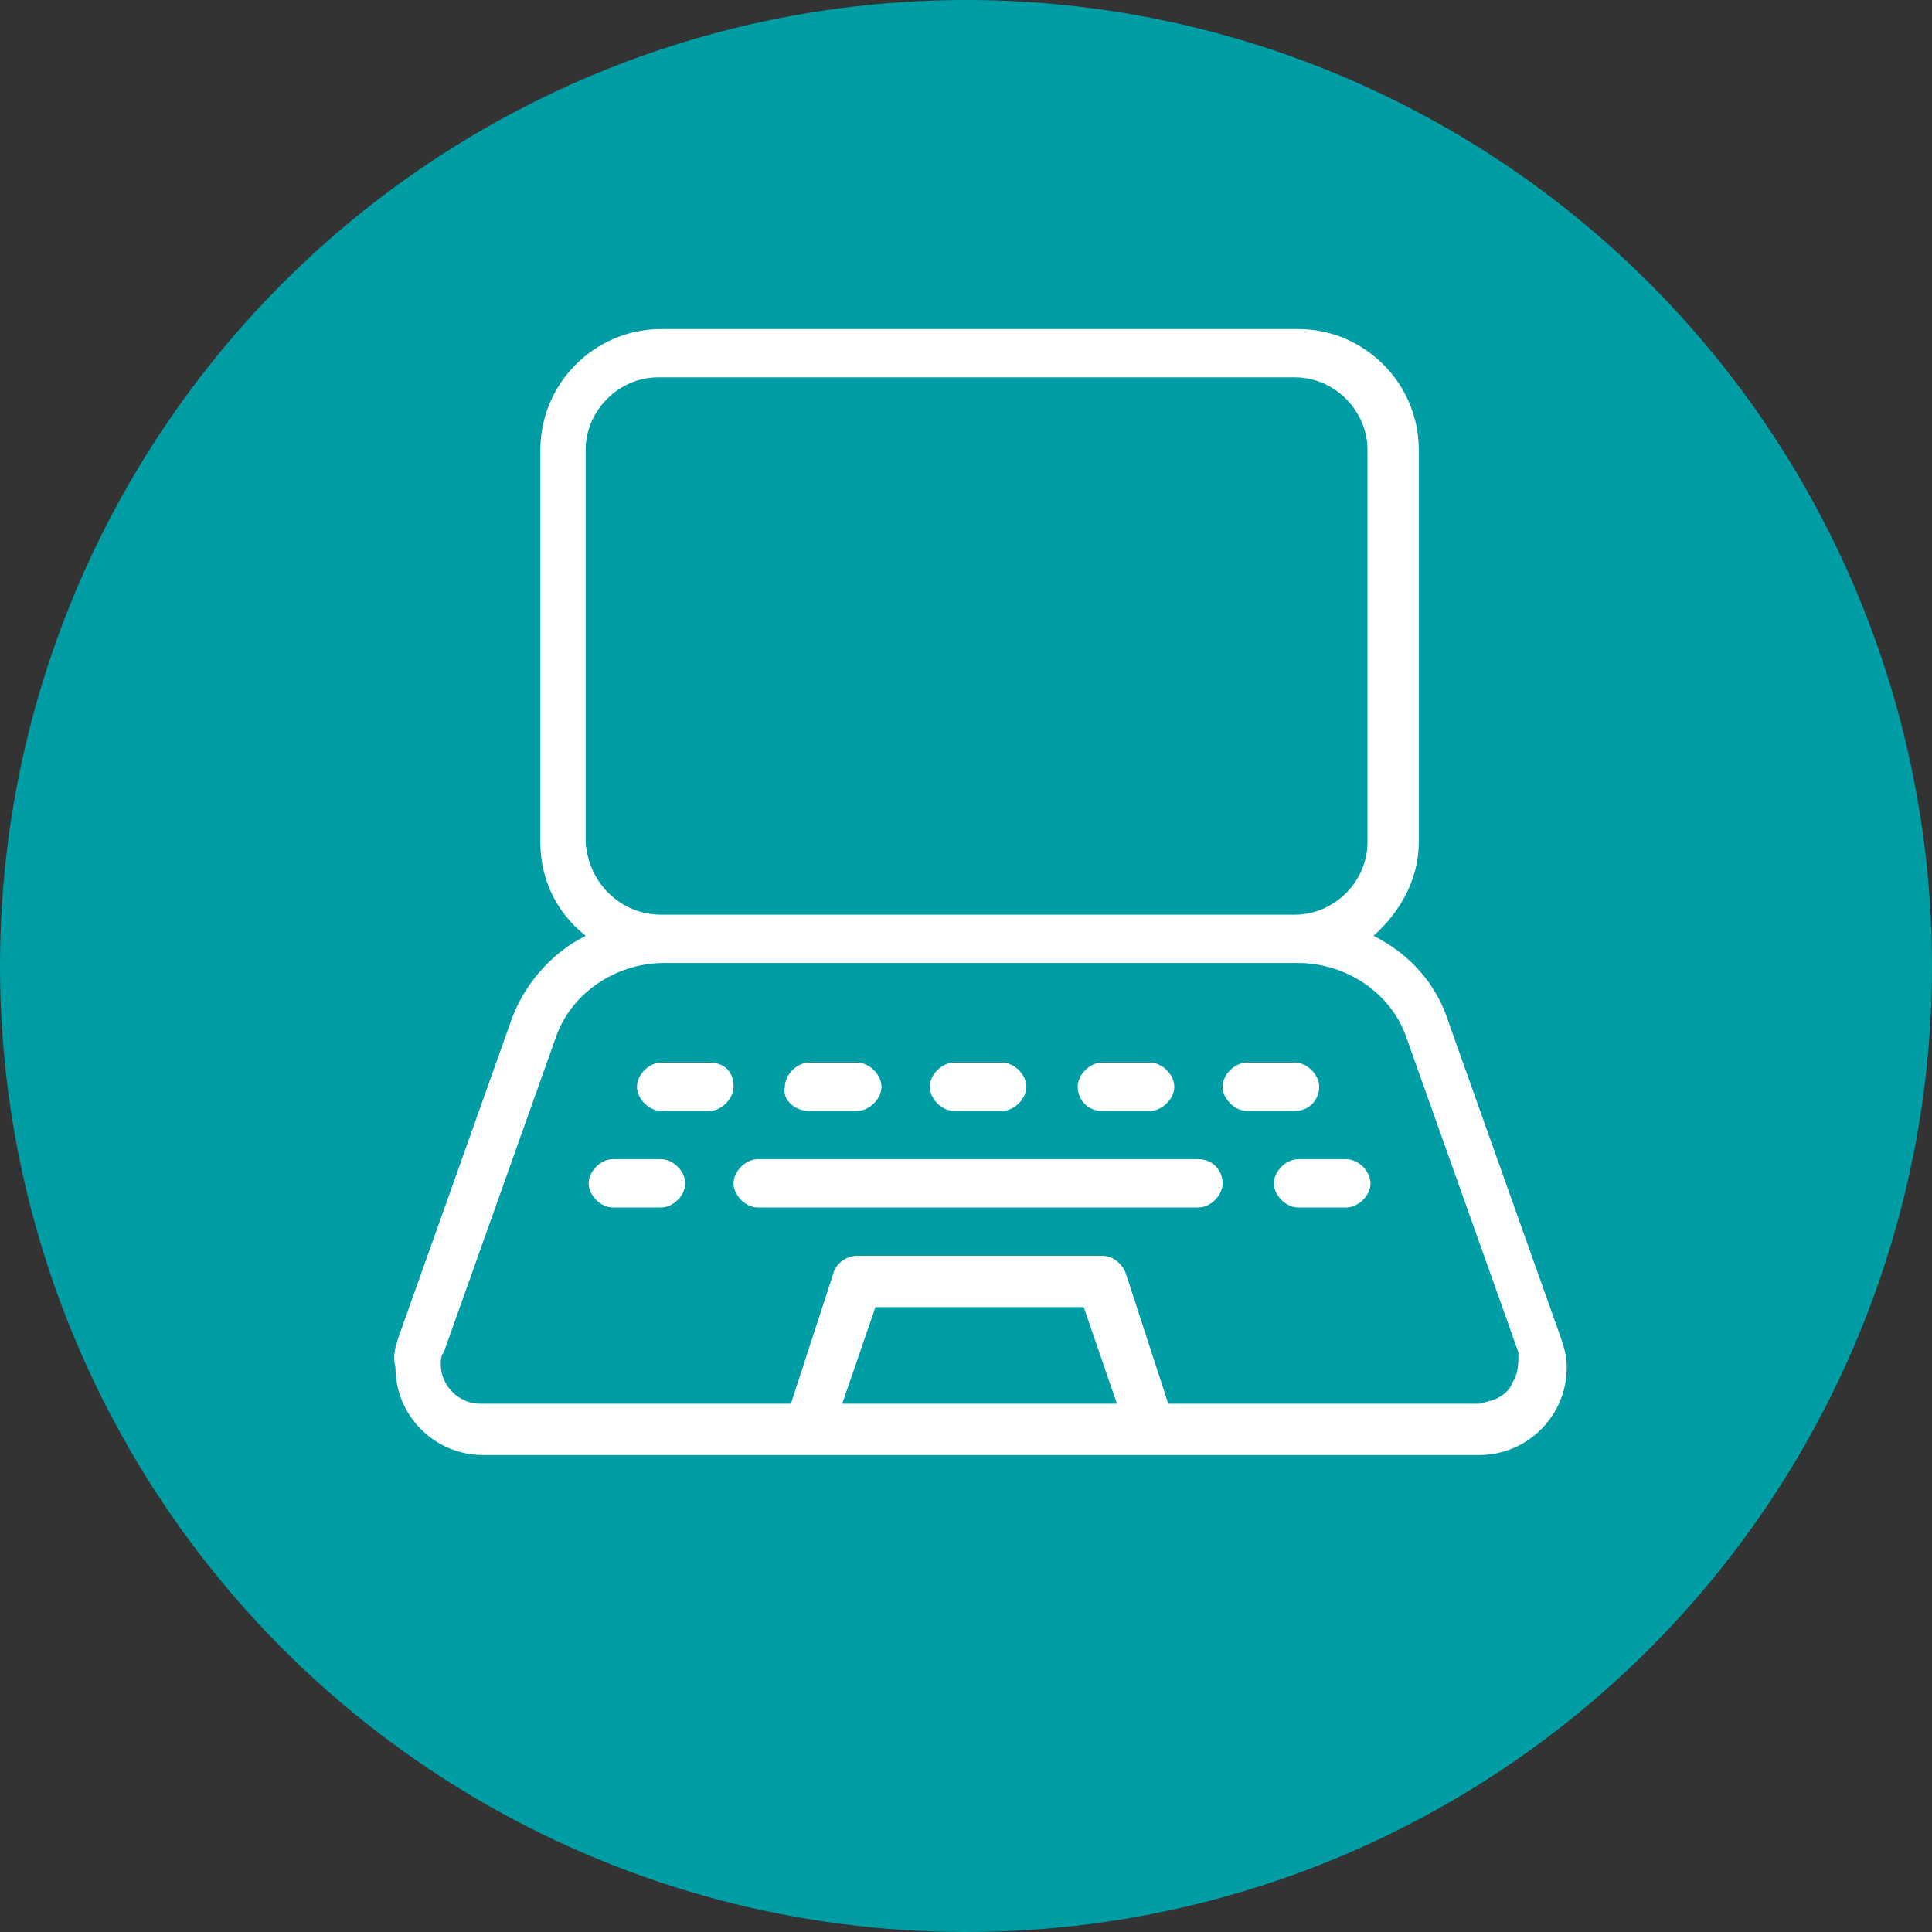 <?xml version="1.0" encoding="utf-8"?>
<!-- Generator: Adobe Illustrator 25.2.3, SVG Export Plug-In . SVG Version: 6.00 Build 0)  -->
<svg version="1.1" id="Layer_1" xmlns="http://www.w3.org/2000/svg" xmlns:xlink="http://www.w3.org/1999/xlink" x="0px" y="0px"
	 viewBox="0 0 64 64" style="enable-background:new 0 0 64 64;" xml:space="preserve">
<rect x="0" y="0" width="64" height="64" fill="#333333" stroke="none"/>
<style type="text/css">
	.st0{fill:#009DA5;}
	.st1{fill:#FFFFFF;}
</style>
<circle class="st0" cx="32" cy="32" r="32"/>
<path class="st1" d="M51.7,44.3L51.7,44.3l-3.7-10.4c-0.4-1.3-1.3-2.3-2.5-2.9c0.9-0.8,1.5-1.9,1.5-3.1v-13c0-2.2-1.8-4-4-4H21.9
	c-2.2,0-4,1.8-4,4v13c0,1.2,0.5,2.3,1.5,3.1c-1.2,0.6-2.1,1.7-2.5,2.9l-3.7,10.4c-0.1,0.3-0.2,0.6-0.1,1c0,1.6,1.3,2.9,2.9,2.9H49
	c1.6,0,2.9-1.3,2.9-2.9C51.9,44.9,51.8,44.6,51.7,44.3L51.7,44.3z M19.4,27.9v-13c0-1.3,1.1-2.4,2.4-2.4l0,0h21.1
	c1.3,0,2.4,1.1,2.4,2.4l0,0v13c0,1.3-1.1,2.4-2.4,2.4l0,0h-21C20.6,30.3,19.5,29.3,19.4,27.9C19.4,27.9,19.4,27.9,19.4,27.9z
	 M27.9,46.5l1.1-3.2h6.9l1.1,3.2H27.9z M50.1,45.8c-0.1,0.3-0.4,0.5-0.7,0.6c-0.1,0-0.3,0.1-0.4,0.1H38.7l-1.4-4.3
	c-0.1-0.3-0.4-0.6-0.8-0.6h-8.1c-0.3,0-0.7,0.2-0.8,0.6l-1.4,4.3H15.9c-0.7,0-1.3-0.6-1.3-1.3c0-0.1,0-0.3,0.1-0.4l3.7-10.4
	c0.5-1.5,2-2.5,3.6-2.5H43c1.6,0,3.1,1,3.6,2.5l3.7,10.4C50.3,45.2,50.3,45.5,50.1,45.8L50.1,45.8z"/>
<path class="st1" d="M23.5,35.2h-1.6c-0.4,0-0.8,0.4-0.8,0.8c0,0.4,0.4,0.8,0.8,0.8c0,0,0,0,0,0h1.6c0.4,0,0.8-0.4,0.8-0.8
	C24.3,35.5,24,35.2,23.5,35.2z"/>
<path class="st1" d="M26.8,36.8h1.6c0.4,0,0.8-0.4,0.8-0.8c0-0.4-0.4-0.8-0.8-0.8c0,0,0,0,0,0h-1.6c-0.4,0-0.8,0.4-0.8,0.8
	C25.9,36.4,26.3,36.8,26.8,36.8C26.8,36.8,26.8,36.8,26.8,36.8z"/>
<path class="st1" d="M36.5,36.8h1.6c0.4,0,0.8-0.4,0.8-0.8c0-0.4-0.4-0.8-0.8-0.8c0,0,0,0,0,0h-1.6c-0.4,0-0.8,0.4-0.8,0.8
	C35.7,36.4,36,36.8,36.5,36.8z"/>
<path class="st1" d="M43.7,36c0-0.4-0.4-0.8-0.8-0.8h0h-1.6c-0.4,0-0.8,0.4-0.8,0.8c0,0.4,0.4,0.8,0.8,0.8h1.6
	C43.4,36.8,43.7,36.4,43.7,36z"/>
<path class="st1" d="M31.6,36.8h1.6c0.4,0,0.8-0.4,0.8-0.8c0-0.4-0.4-0.8-0.8-0.8c0,0,0,0,0,0h-1.6c-0.4,0-0.8,0.4-0.8,0.8
	C30.8,36.4,31.2,36.8,31.6,36.8z"/>
<path class="st1" d="M21.9,38.4h-1.6c-0.4,0-0.8,0.4-0.8,0.8c0,0.4,0.4,0.8,0.8,0.8c0,0,0,0,0,0h1.6c0.4,0,0.8-0.4,0.8-0.8
	C22.7,38.8,22.3,38.4,21.9,38.4z"/>
<path class="st1" d="M39.7,38.4H25.1c-0.4,0-0.8,0.4-0.8,0.8c0,0.4,0.4,0.8,0.8,0.8h14.6c0.4,0,0.8-0.4,0.8-0.8
	C40.5,38.8,40.2,38.4,39.7,38.4C39.7,38.4,39.7,38.4,39.7,38.4z"/>
<path class="st1" d="M44.6,38.4H43c-0.4,0-0.8,0.4-0.8,0.8c0,0.4,0.4,0.8,0.8,0.8h1.6c0.4,0,0.8-0.4,0.8-0.8
	C45.4,38.8,45,38.4,44.6,38.4z"/>
</svg>
